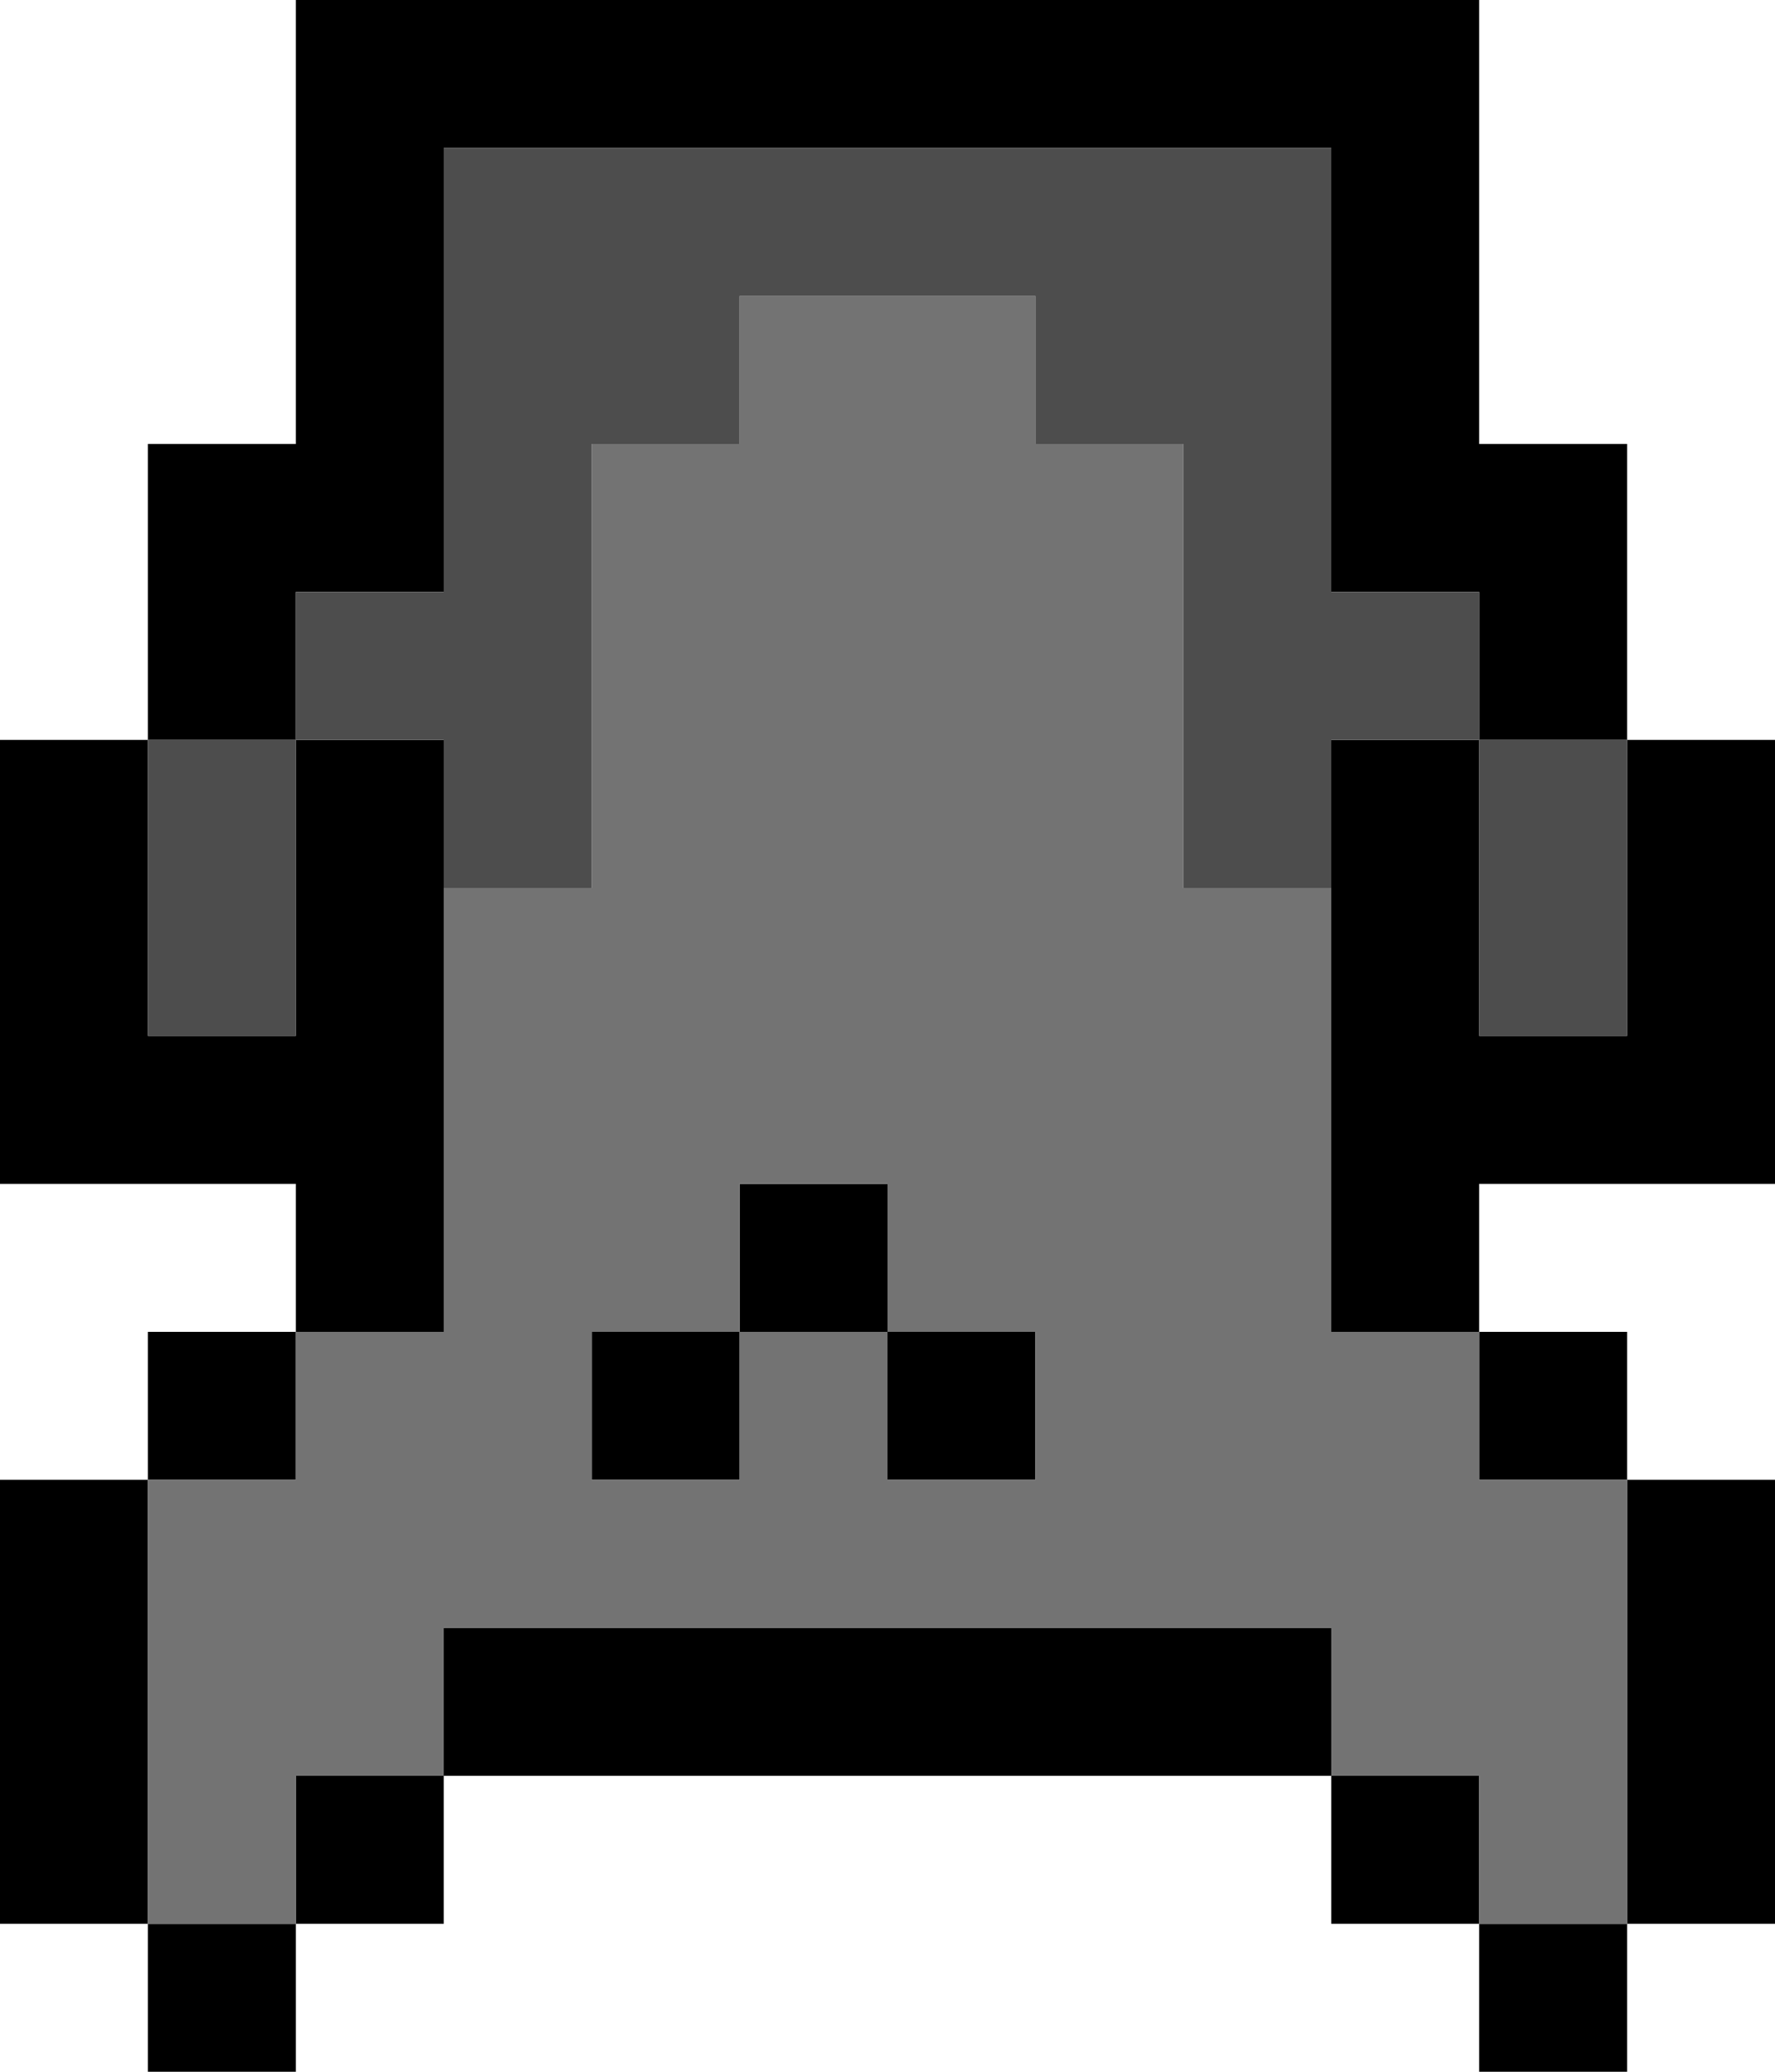 <?xml version="1.0" encoding="UTF-8" standalone="no"?>
<svg xmlns:xlink="http://www.w3.org/1999/xlink" height="14.0px" width="12.0px" xmlns="http://www.w3.org/2000/svg">
  <g transform="matrix(1.0, 0.0, 0.0, 1.0, 6.0, 7.0)">
    <path d="M5.0 -4.0 L5.0 -2.0 6.0 -2.0 6.0 1.0 4.0 1.0 4.0 2.0 5.0 2.0 5.0 3.0 6.0 3.0 6.0 6.0 5.0 6.0 5.0 7.0 4.0 7.0 4.0 6.0 3.0 6.0 3.0 5.0 -3.0 5.0 -3.0 6.0 -4.0 6.0 -4.0 7.0 -5.0 7.0 -5.0 6.0 -6.0 6.0 -6.0 3.0 -5.0 3.0 -5.0 2.0 -4.0 2.0 -4.0 1.0 -6.0 1.0 -6.0 -2.0 -5.0 -2.0 -5.0 -4.0 -4.0 -4.0 -4.0 -7.0 4.0 -7.0 4.0 -4.0 5.0 -4.0 M-3.0 -1.0 L-3.0 2.0 -4.0 2.0 -4.0 3.0 -5.0 3.0 -5.0 6.0 -4.0 6.0 -4.0 5.0 -3.0 5.0 -3.0 4.0 3.0 4.0 3.0 5.0 4.0 5.0 4.0 6.0 5.0 6.0 5.0 3.0 4.0 3.0 4.0 2.0 3.0 2.0 3.0 -1.0 3.0 -2.0 4.0 -2.0 4.0 -3.0 3.0 -3.0 3.0 -6.0 -3.0 -6.0 -3.0 -3.0 -4.0 -3.0 -4.0 -2.0 -3.0 -2.0 -3.0 -1.0 M4.0 -2.0 L4.0 0.0 5.0 0.0 5.0 -2.0 4.0 -2.0 M1.0 2.0 L1.0 3.0 0.0 3.0 0.0 2.0 -1.0 2.0 -1.0 3.0 -2.0 3.0 -2.0 2.0 -1.0 2.0 -1.0 1.0 0.0 1.0 0.0 2.0 1.0 2.0 M-5.0 -2.0 L-5.0 0.0 -4.0 0.0 -4.0 -2.0 -5.0 -2.0" fill="#000000" fill-rule="evenodd" stroke="none"/>
    <path d="M-3.0 -1.0 L-2.0 -1.0 -2.0 -4.0 -1.0 -4.0 -1.0 -5.0 1.0 -5.0 1.0 -4.0 2.0 -4.0 2.0 -1.0 3.0 -1.0 3.0 2.0 4.0 2.0 4.0 3.0 5.0 3.0 5.0 6.0 4.0 6.0 4.0 5.0 3.0 5.0 3.0 4.0 -3.0 4.0 -3.0 5.0 -4.0 5.0 -4.0 6.0 -5.0 6.0 -5.0 3.0 -4.0 3.0 -4.0 2.0 -3.0 2.0 -3.0 -1.0 M1.0 2.0 L0.0 2.0 0.0 1.0 -1.0 1.0 -1.0 2.0 -2.0 2.0 -2.0 3.0 -1.0 3.0 -1.0 2.0 0.0 2.0 0.0 3.0 1.0 3.0 1.0 2.0" fill="#737373" fill-rule="evenodd" stroke="none"/>
    <path d="M3.0 -1.0 L2.0 -1.0 2.0 -4.0 1.0 -4.0 1.0 -5.0 -1.0 -5.0 -1.0 -4.0 -2.0 -4.0 -2.0 -1.0 -3.0 -1.0 -3.0 -2.0 -4.0 -2.0 -4.0 -3.0 -3.0 -3.0 -3.0 -6.0 3.0 -6.0 3.0 -3.0 4.0 -3.0 4.0 -2.0 3.0 -2.0 3.0 -1.0 M4.0 -2.0 L5.0 -2.0 5.0 0.0 4.0 0.0 4.0 -2.0 M-5.0 -2.0 L-4.0 -2.0 -4.0 0.0 -5.0 0.0 -5.0 -2.0" fill="#4d4d4d" fill-rule="evenodd" stroke="none"/>
  </g>
</svg>
